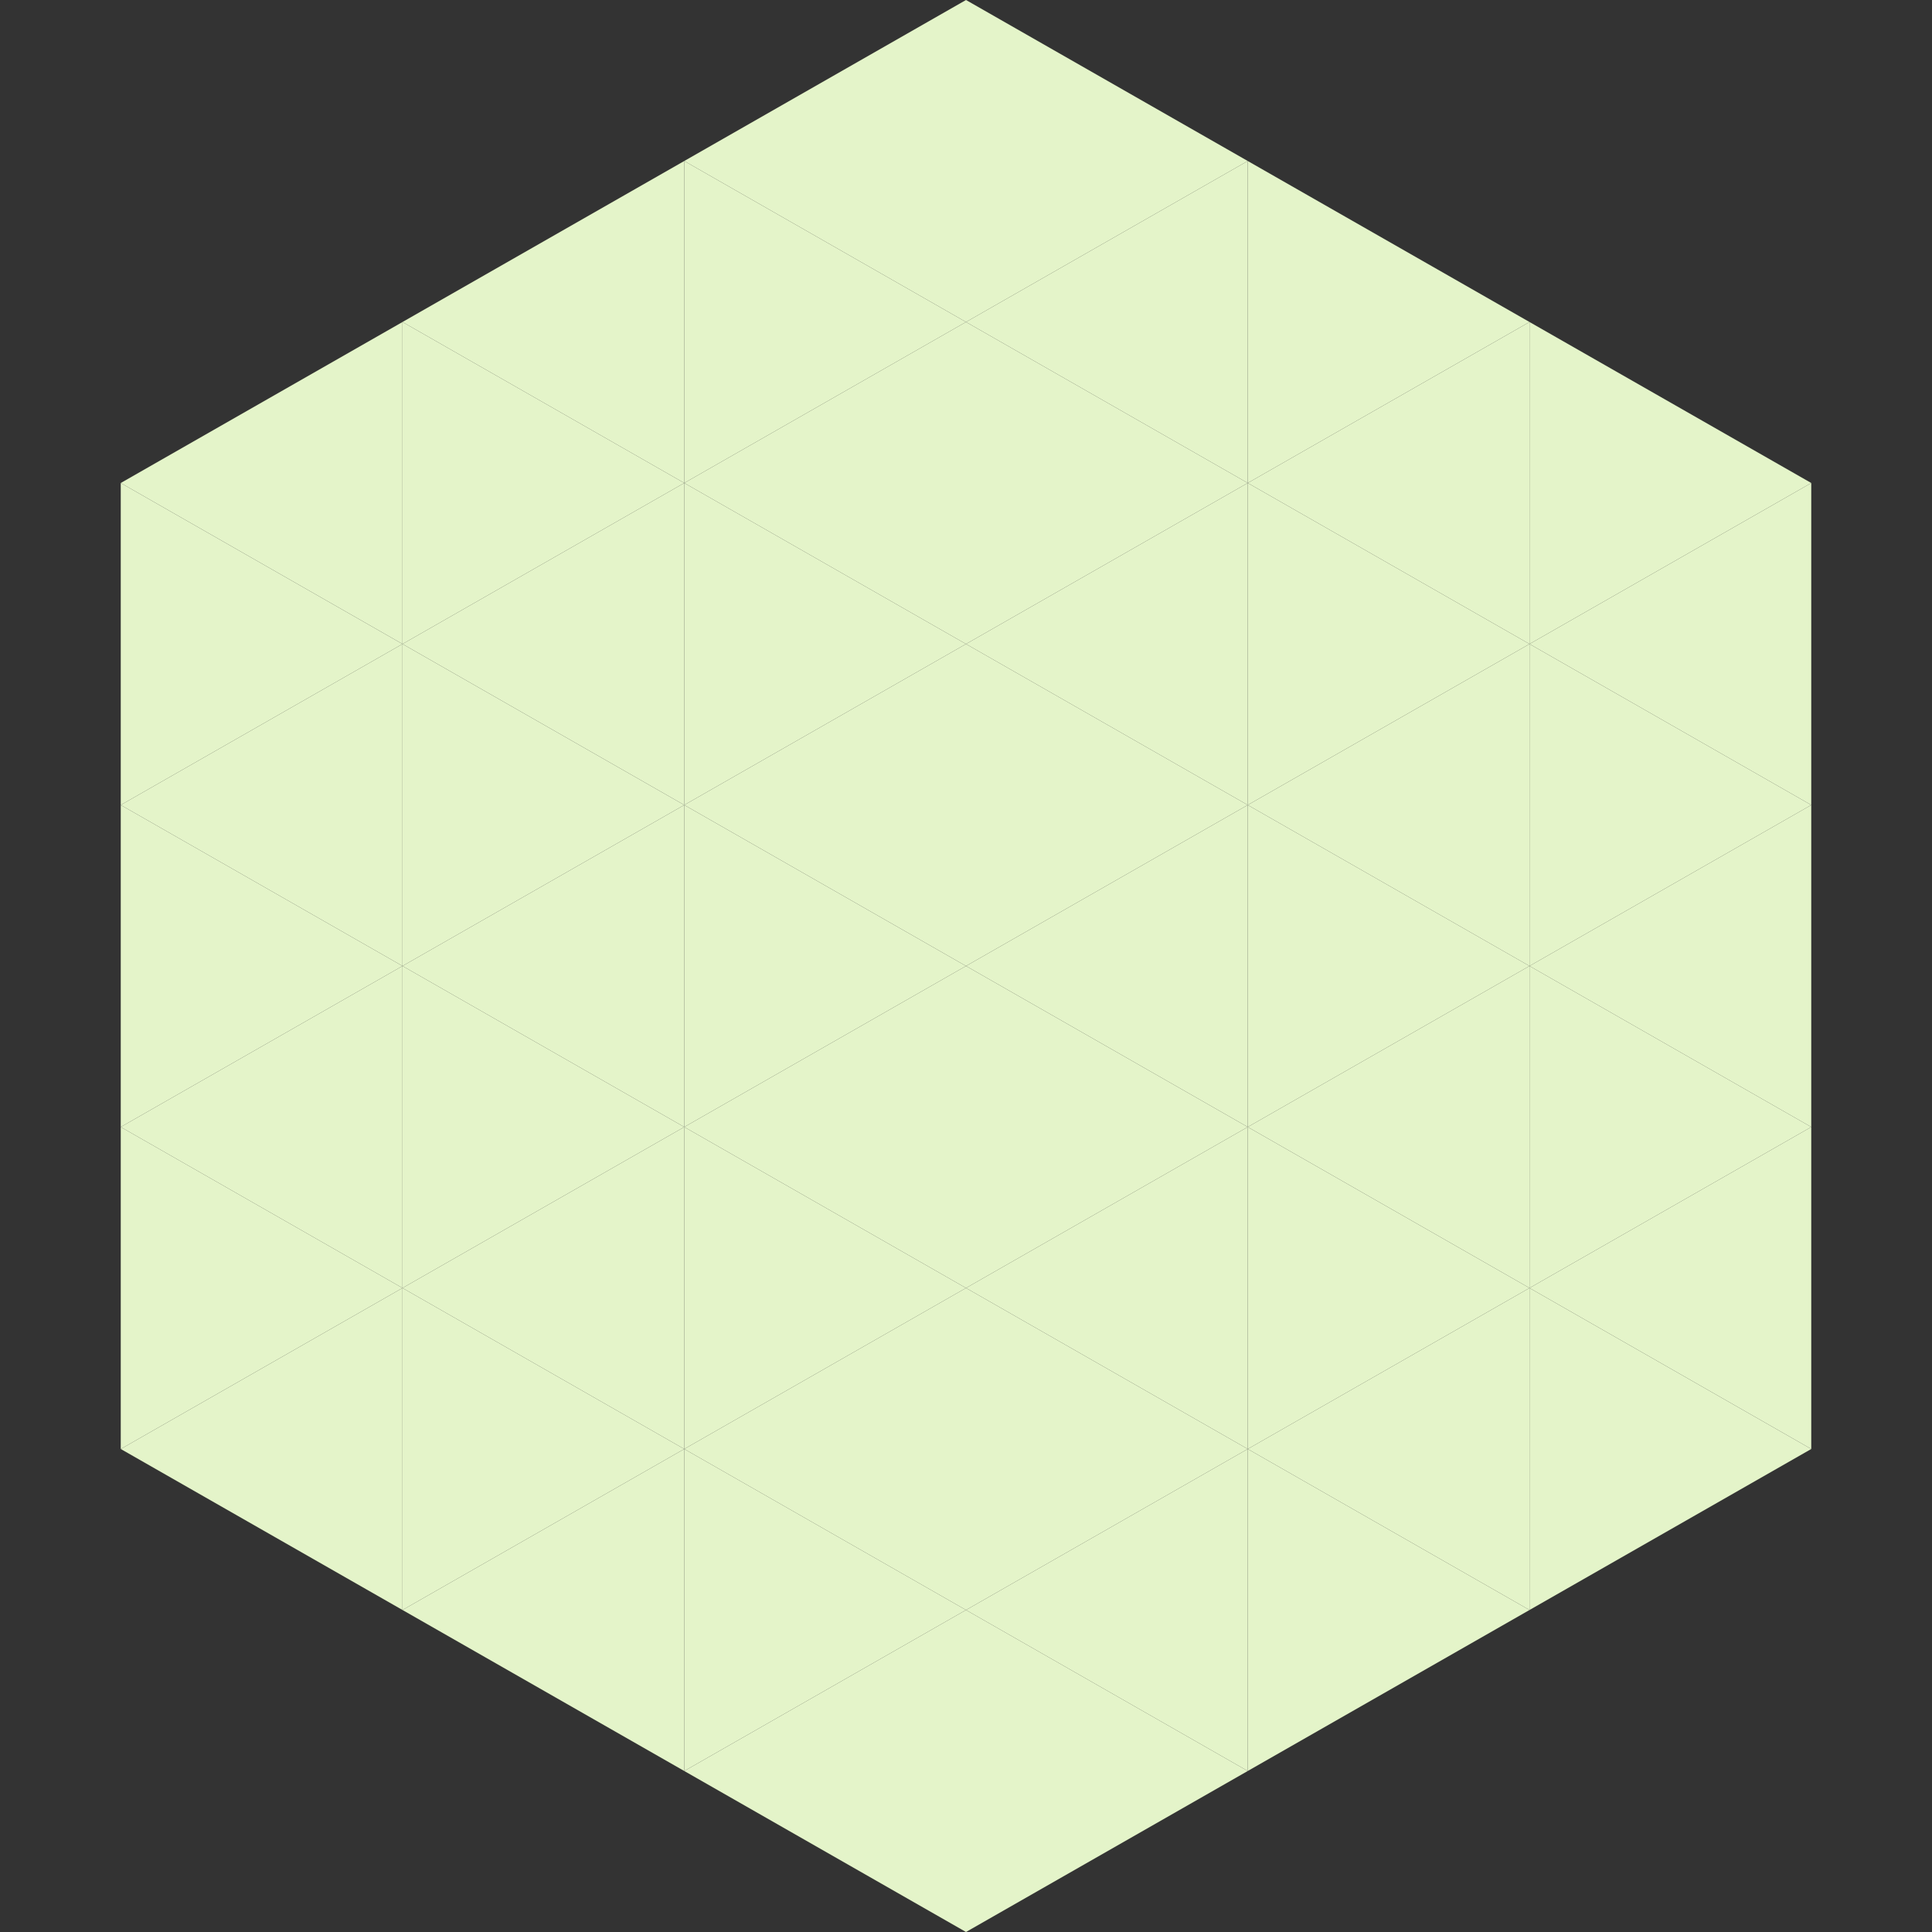 <?xml version="1.0"?>
<!-- Generated by SVGo -->
<svg width="240" height="240"
     xmlns="http://www.w3.org/2000/svg"
     xmlns:xlink="http://www.w3.org/1999/xlink">
<rect width="100%" height="100%" fill="#333333" stroke="none"/>
<polygon points="50,40 15,60 50,80" style="fill:rgb(228,244,201)" />
<polygon points="190,40 225,60 190,80" style="fill:rgb(228,244,201)" />
<polygon points="15,60 50,80 15,100" style="fill:rgb(228,244,201)" />
<polygon points="225,60 190,80 225,100" style="fill:rgb(228,244,201)" />
<polygon points="50,80 15,100 50,120" style="fill:rgb(228,244,201)" />
<polygon points="190,80 225,100 190,120" style="fill:rgb(228,244,201)" />
<polygon points="15,100 50,120 15,140" style="fill:rgb(228,244,201)" />
<polygon points="225,100 190,120 225,140" style="fill:rgb(228,244,201)" />
<polygon points="50,120 15,140 50,160" style="fill:rgb(228,244,201)" />
<polygon points="190,120 225,140 190,160" style="fill:rgb(228,244,201)" />
<polygon points="15,140 50,160 15,180" style="fill:rgb(228,244,201)" />
<polygon points="225,140 190,160 225,180" style="fill:rgb(228,244,201)" />
<polygon points="50,160 15,180 50,200" style="fill:rgb(228,244,201)" />
<polygon points="190,160 225,180 190,200" style="fill:rgb(228,244,201)" />
<polygon points="15,180 50,200 15,220" style="fill:rgb(255,255,255); fill-opacity:0" />
<polygon points="225,180 190,200 225,220" style="fill:rgb(255,255,255); fill-opacity:0" />
<polygon points="50,0 85,20 50,40" style="fill:rgb(255,255,255); fill-opacity:0" />
<polygon points="190,0 155,20 190,40" style="fill:rgb(255,255,255); fill-opacity:0" />
<polygon points="85,20 50,40 85,60" style="fill:rgb(228,244,201)" />
<polygon points="155,20 190,40 155,60" style="fill:rgb(228,244,201)" />
<polygon points="50,40 85,60 50,80" style="fill:rgb(228,244,201)" />
<polygon points="190,40 155,60 190,80" style="fill:rgb(228,244,201)" />
<polygon points="85,60 50,80 85,100" style="fill:rgb(228,244,201)" />
<polygon points="155,60 190,80 155,100" style="fill:rgb(228,244,201)" />
<polygon points="50,80 85,100 50,120" style="fill:rgb(228,244,201)" />
<polygon points="190,80 155,100 190,120" style="fill:rgb(228,244,201)" />
<polygon points="85,100 50,120 85,140" style="fill:rgb(228,244,201)" />
<polygon points="155,100 190,120 155,140" style="fill:rgb(228,244,201)" />
<polygon points="50,120 85,140 50,160" style="fill:rgb(228,244,201)" />
<polygon points="190,120 155,140 190,160" style="fill:rgb(228,244,201)" />
<polygon points="85,140 50,160 85,180" style="fill:rgb(228,244,201)" />
<polygon points="155,140 190,160 155,180" style="fill:rgb(228,244,201)" />
<polygon points="50,160 85,180 50,200" style="fill:rgb(228,244,201)" />
<polygon points="190,160 155,180 190,200" style="fill:rgb(228,244,201)" />
<polygon points="85,180 50,200 85,220" style="fill:rgb(228,244,201)" />
<polygon points="155,180 190,200 155,220" style="fill:rgb(228,244,201)" />
<polygon points="120,0 85,20 120,40" style="fill:rgb(228,244,201)" />
<polygon points="120,0 155,20 120,40" style="fill:rgb(228,244,201)" />
<polygon points="85,20 120,40 85,60" style="fill:rgb(228,244,201)" />
<polygon points="155,20 120,40 155,60" style="fill:rgb(228,244,201)" />
<polygon points="120,40 85,60 120,80" style="fill:rgb(228,244,201)" />
<polygon points="120,40 155,60 120,80" style="fill:rgb(228,244,201)" />
<polygon points="85,60 120,80 85,100" style="fill:rgb(228,244,201)" />
<polygon points="155,60 120,80 155,100" style="fill:rgb(228,244,201)" />
<polygon points="120,80 85,100 120,120" style="fill:rgb(228,244,201)" />
<polygon points="120,80 155,100 120,120" style="fill:rgb(228,244,201)" />
<polygon points="85,100 120,120 85,140" style="fill:rgb(228,244,201)" />
<polygon points="155,100 120,120 155,140" style="fill:rgb(228,244,201)" />
<polygon points="120,120 85,140 120,160" style="fill:rgb(228,244,201)" />
<polygon points="120,120 155,140 120,160" style="fill:rgb(228,244,201)" />
<polygon points="85,140 120,160 85,180" style="fill:rgb(228,244,201)" />
<polygon points="155,140 120,160 155,180" style="fill:rgb(228,244,201)" />
<polygon points="120,160 85,180 120,200" style="fill:rgb(228,244,201)" />
<polygon points="120,160 155,180 120,200" style="fill:rgb(228,244,201)" />
<polygon points="85,180 120,200 85,220" style="fill:rgb(228,244,201)" />
<polygon points="155,180 120,200 155,220" style="fill:rgb(228,244,201)" />
<polygon points="120,200 85,220 120,240" style="fill:rgb(228,244,201)" />
<polygon points="120,200 155,220 120,240" style="fill:rgb(228,244,201)" />
<polygon points="85,220 120,240 85,260" style="fill:rgb(255,255,255); fill-opacity:0" />
<polygon points="155,220 120,240 155,260" style="fill:rgb(255,255,255); fill-opacity:0" />
</svg>
